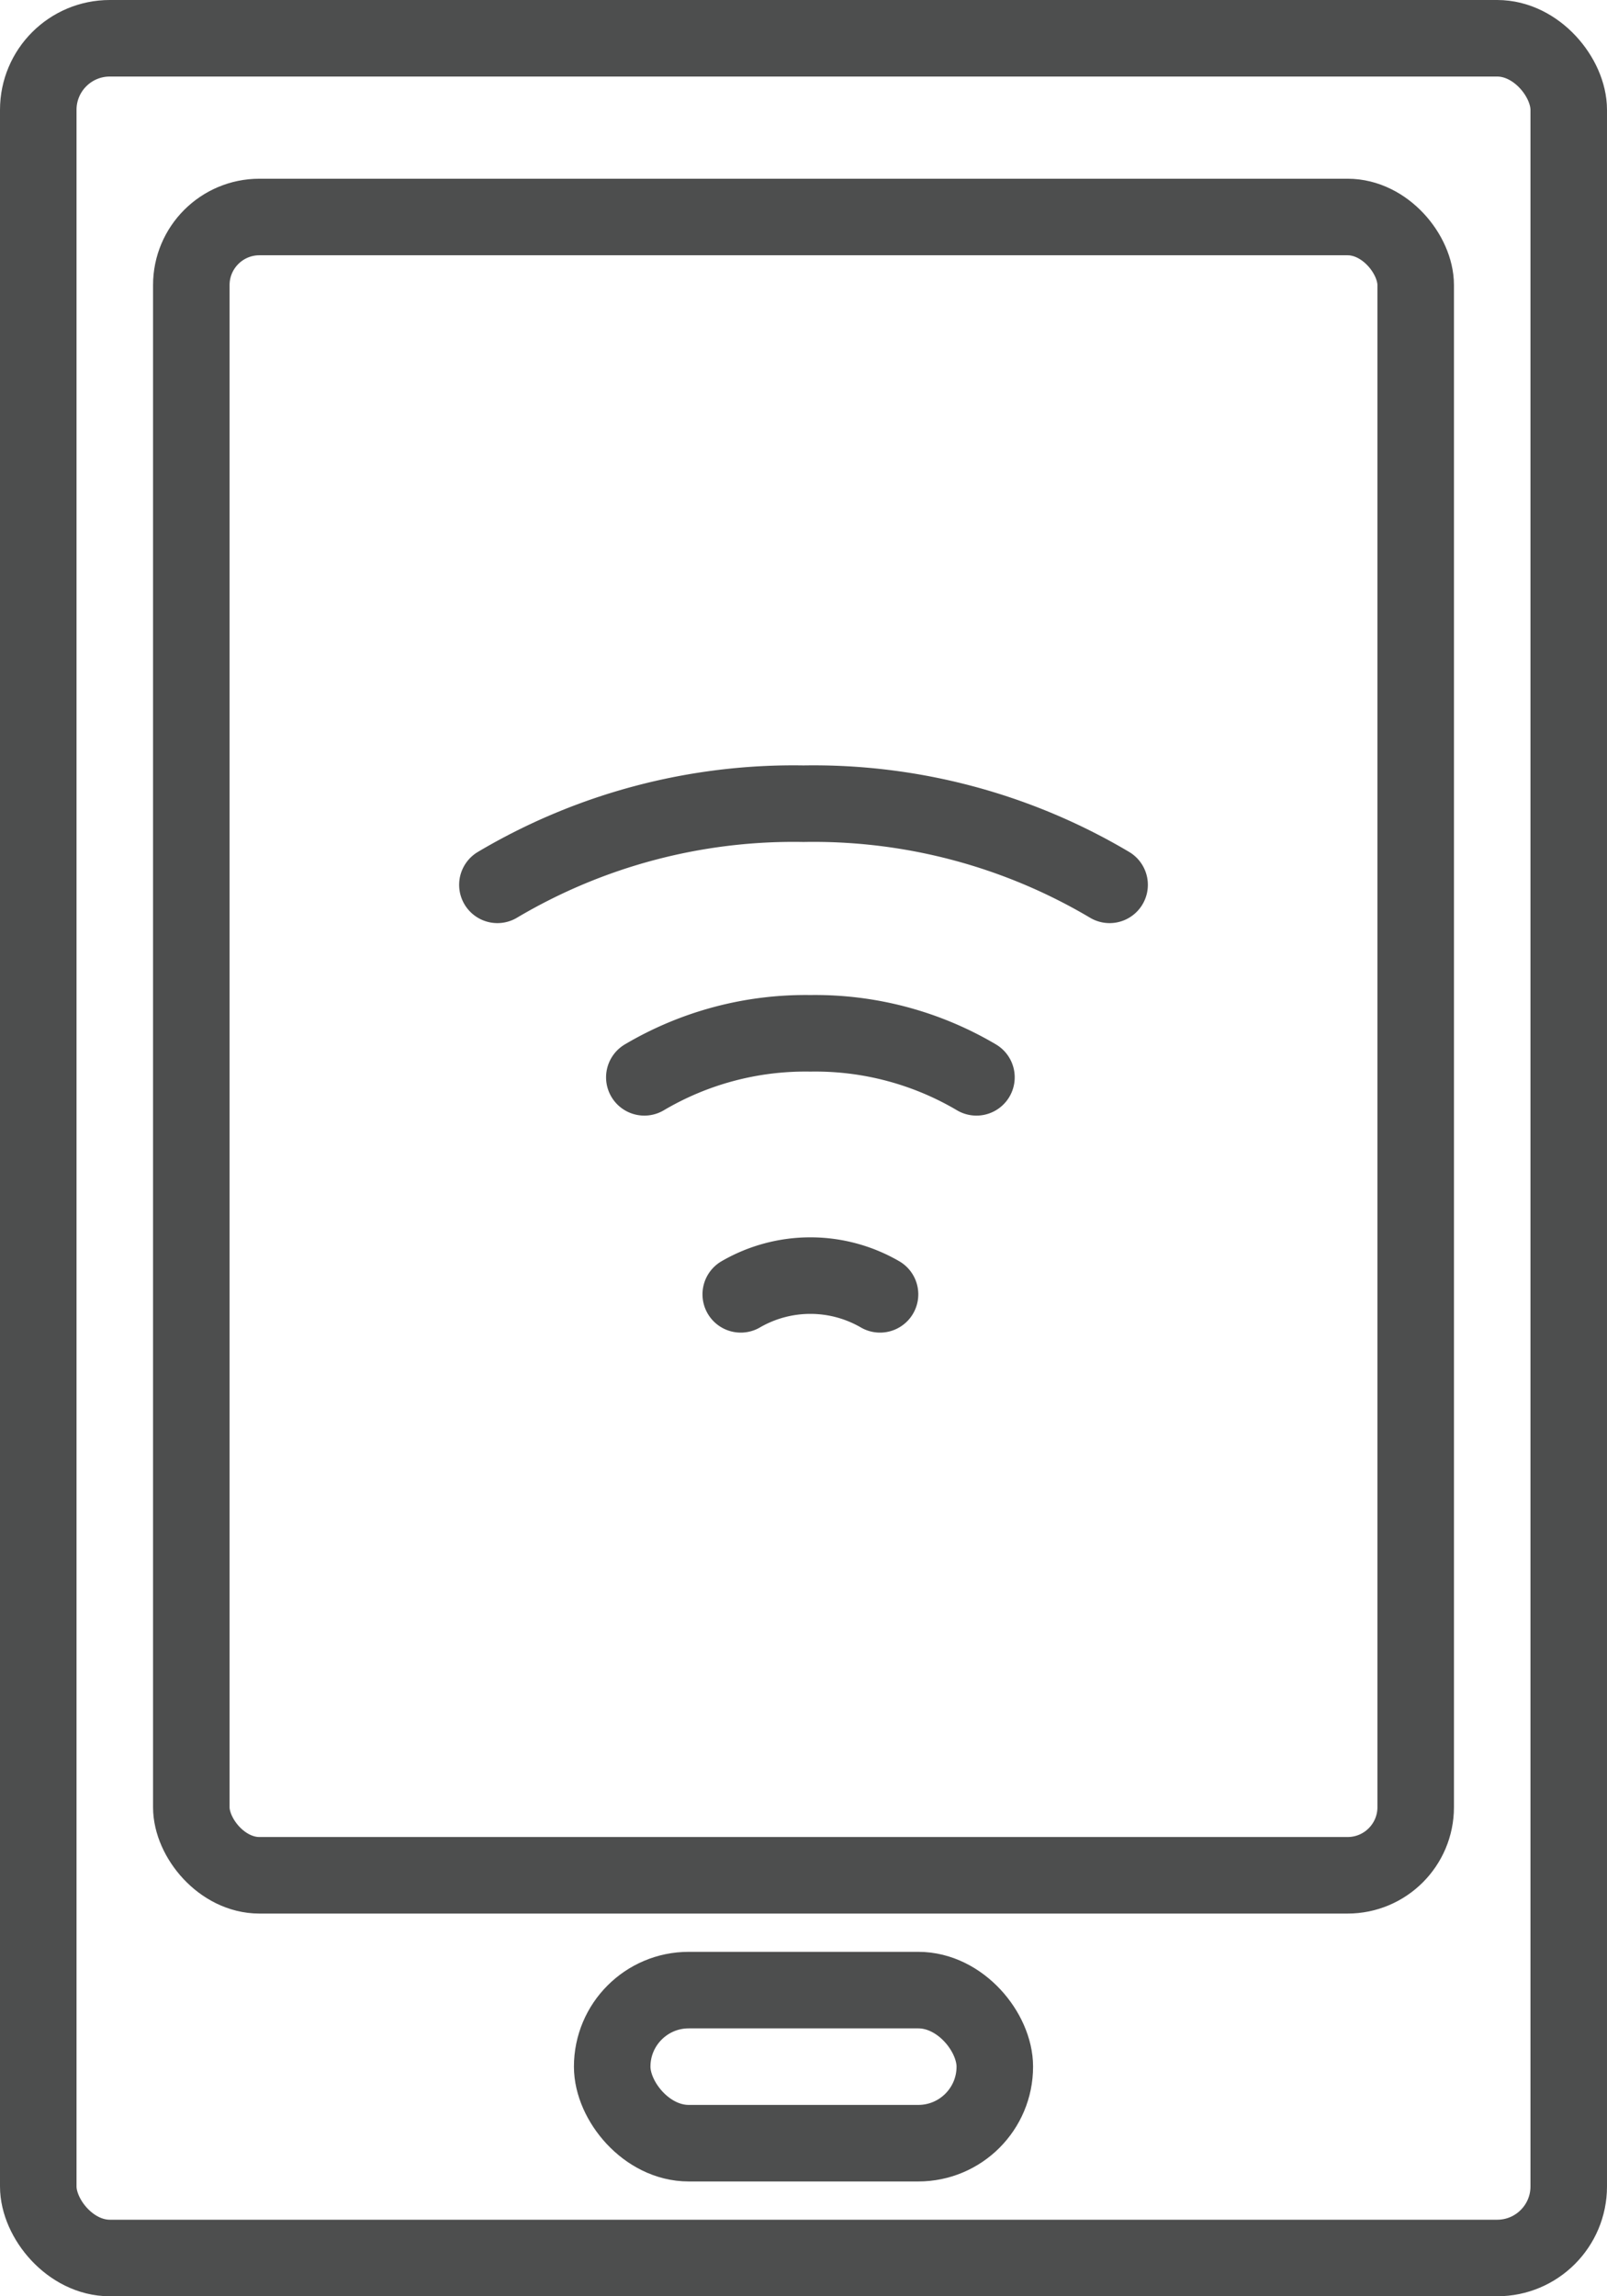 <svg xmlns="http://www.w3.org/2000/svg" viewBox="0 0 42 60"><defs><style>.cls-1{fill:none;stroke:#4d4e4e;stroke-linecap:round;stroke-linejoin:round;stroke-width:2px;}</style></defs><g id="Layer_2" data-name="Layer 2"><g id="Layer_1-2" data-name="Layer 1"><rect class="cls-1" x="1" y="1" width="40" height="58" rx="1.87"/><rect class="cls-1" x="5" y="5.67" width="32" height="43.33" rx="1.78"/><rect class="cls-1" x="16" y="52" width="10" height="4" rx="2"/><path class="cls-1" d="M13,23.12A15.17,15.17,0,0,1,21,21a15.17,15.17,0,0,1,8,2.12"/><path class="cls-1" d="M16.84,28.15A8.28,8.28,0,0,1,21.18,27a8.28,8.28,0,0,1,4.34,1.15"/><path class="cls-1" d="M19.36,33.82a3.63,3.63,0,0,1,3.64,0"/></g></g></svg>